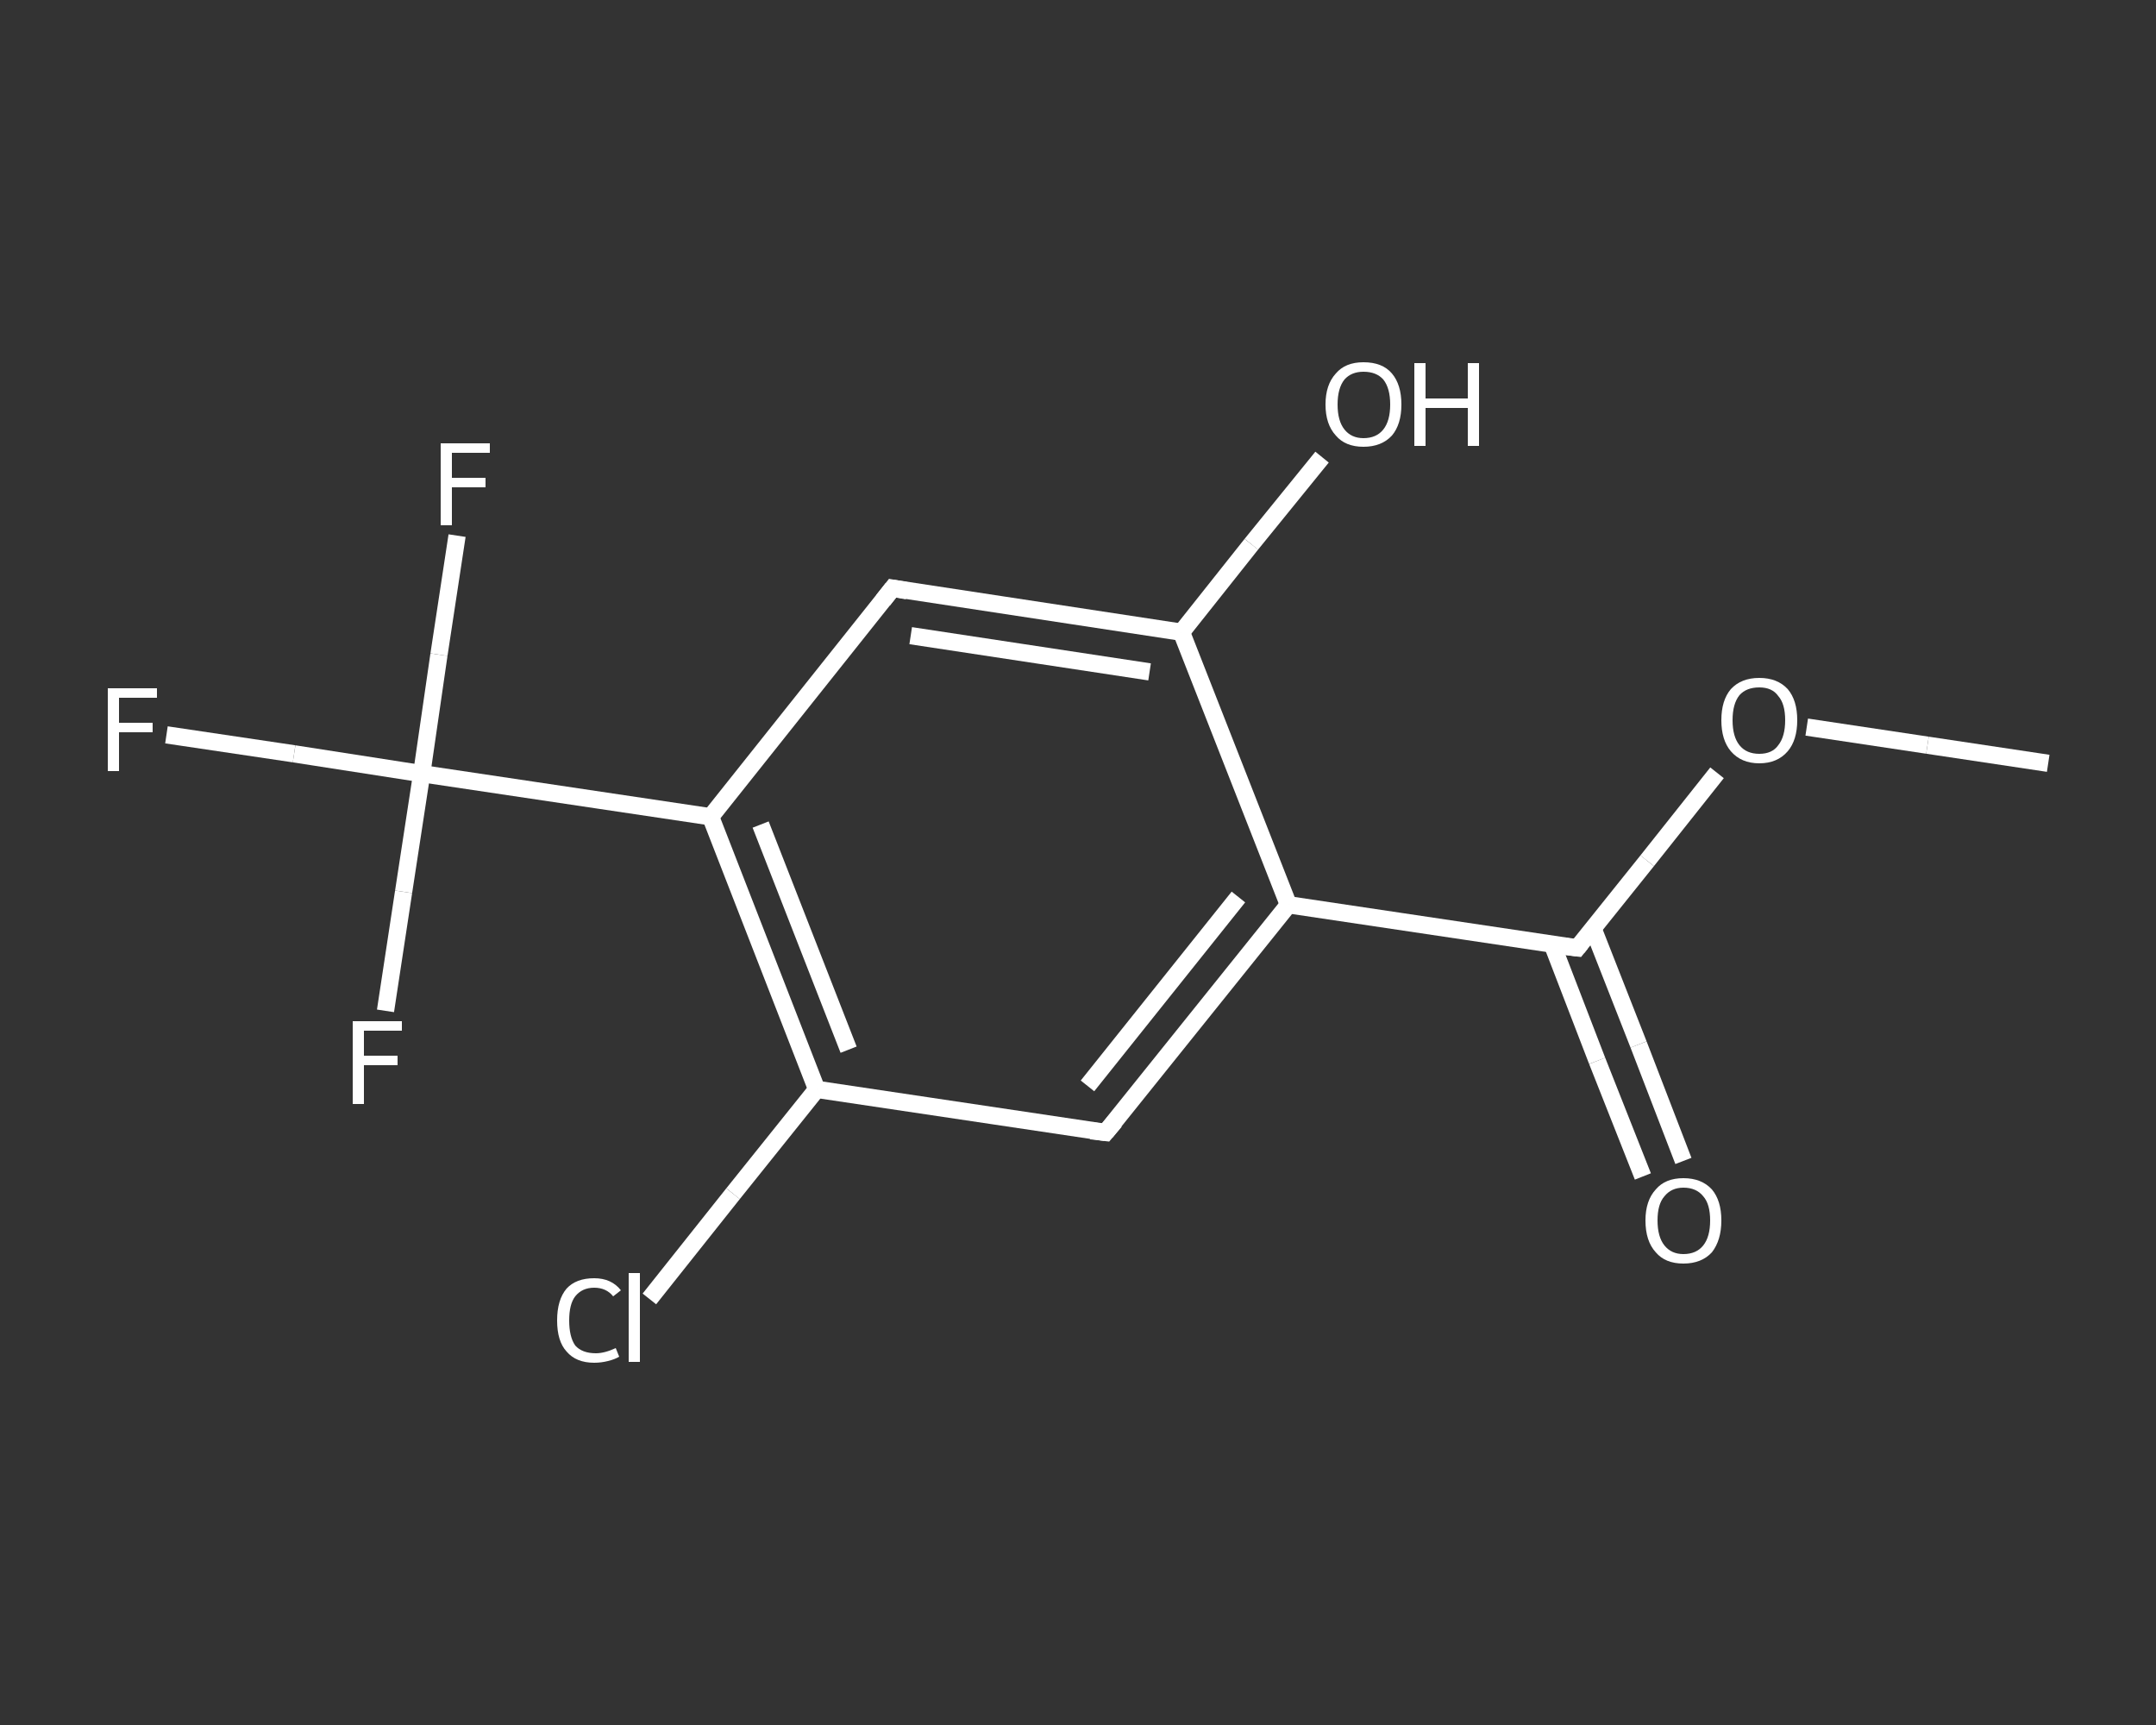 <?xml version='1.0' encoding='iso-8859-1'?>
<svg version='1.1' baseProfile='full'
              xmlns='http://www.w3.org/2000/svg'
                      xmlns:rdkit='http://www.rdkit.org/xml'
                      xmlns:xlink='http://www.w3.org/1999/xlink'
                  xml:space='preserve'
width='250px' height='200px' viewBox='0 0 250 200'>
<rect x="0" y="0" width="250" height="200" fill="#333333" stroke="none"/>
<!-- END OF HEADER -->
<rect style='opacity:1.0;fill:transparent;stroke:none' width='250.0' height='200.0' x='0.0' y='0.0'> </rect>
<path class='bond-0 atom-0 atom-1' d='M 237.5,88.5 L 223.5,86.4' style='fill:none;fill-rule:evenodd;stroke:#FFFFFF;stroke-width:2.0px;stroke-linecap:butt;stroke-linejoin:miter;stroke-opacity:1' />
<path class='bond-0 atom-0 atom-1' d='M 223.5,86.4 L 209.5,84.3' style='fill:none;fill-rule:evenodd;stroke:#FFFFFF;stroke-width:2.0px;stroke-linecap:butt;stroke-linejoin:miter;stroke-opacity:1' />
<path class='bond-1 atom-1 atom-2' d='M 199.1,89.6 L 191.0,99.8' style='fill:none;fill-rule:evenodd;stroke:#FFFFFF;stroke-width:2.0px;stroke-linecap:butt;stroke-linejoin:miter;stroke-opacity:1' />
<path class='bond-1 atom-1 atom-2' d='M 191.0,99.8 L 182.9,109.9' style='fill:none;fill-rule:evenodd;stroke:#FFFFFF;stroke-width:2.0px;stroke-linecap:butt;stroke-linejoin:miter;stroke-opacity:1' />
<path class='bond-2 atom-2 atom-3' d='M 180.0,109.5 L 185.2,123.0' style='fill:none;fill-rule:evenodd;stroke:#FFFFFF;stroke-width:2.0px;stroke-linecap:butt;stroke-linejoin:miter;stroke-opacity:1' />
<path class='bond-2 atom-2 atom-3' d='M 185.2,123.0 L 190.5,136.4' style='fill:none;fill-rule:evenodd;stroke:#FFFFFF;stroke-width:2.0px;stroke-linecap:butt;stroke-linejoin:miter;stroke-opacity:1' />
<path class='bond-2 atom-2 atom-3' d='M 184.7,107.6 L 190.0,121.1' style='fill:none;fill-rule:evenodd;stroke:#FFFFFF;stroke-width:2.0px;stroke-linecap:butt;stroke-linejoin:miter;stroke-opacity:1' />
<path class='bond-2 atom-2 atom-3' d='M 190.0,121.1 L 195.2,134.6' style='fill:none;fill-rule:evenodd;stroke:#FFFFFF;stroke-width:2.0px;stroke-linecap:butt;stroke-linejoin:miter;stroke-opacity:1' />
<path class='bond-3 atom-2 atom-4' d='M 182.9,109.9 L 149.4,104.9' style='fill:none;fill-rule:evenodd;stroke:#FFFFFF;stroke-width:2.0px;stroke-linecap:butt;stroke-linejoin:miter;stroke-opacity:1' />
<path class='bond-4 atom-4 atom-5' d='M 149.4,104.9 L 128.2,131.3' style='fill:none;fill-rule:evenodd;stroke:#FFFFFF;stroke-width:2.0px;stroke-linecap:butt;stroke-linejoin:miter;stroke-opacity:1' />
<path class='bond-4 atom-4 atom-5' d='M 143.6,104.0 L 126.1,125.9' style='fill:none;fill-rule:evenodd;stroke:#FFFFFF;stroke-width:2.0px;stroke-linecap:butt;stroke-linejoin:miter;stroke-opacity:1' />
<path class='bond-5 atom-5 atom-6' d='M 128.2,131.3 L 94.7,126.3' style='fill:none;fill-rule:evenodd;stroke:#FFFFFF;stroke-width:2.0px;stroke-linecap:butt;stroke-linejoin:miter;stroke-opacity:1' />
<path class='bond-6 atom-6 atom-7' d='M 94.7,126.3 L 85.0,138.4' style='fill:none;fill-rule:evenodd;stroke:#FFFFFF;stroke-width:2.0px;stroke-linecap:butt;stroke-linejoin:miter;stroke-opacity:1' />
<path class='bond-6 atom-6 atom-7' d='M 85.0,138.4 L 75.3,150.6' style='fill:none;fill-rule:evenodd;stroke:#FFFFFF;stroke-width:2.0px;stroke-linecap:butt;stroke-linejoin:miter;stroke-opacity:1' />
<path class='bond-7 atom-6 atom-8' d='M 94.7,126.3 L 82.4,94.7' style='fill:none;fill-rule:evenodd;stroke:#FFFFFF;stroke-width:2.0px;stroke-linecap:butt;stroke-linejoin:miter;stroke-opacity:1' />
<path class='bond-7 atom-6 atom-8' d='M 98.4,121.7 L 88.2,95.6' style='fill:none;fill-rule:evenodd;stroke:#FFFFFF;stroke-width:2.0px;stroke-linecap:butt;stroke-linejoin:miter;stroke-opacity:1' />
<path class='bond-8 atom-8 atom-9' d='M 82.4,94.7 L 48.9,89.7' style='fill:none;fill-rule:evenodd;stroke:#FFFFFF;stroke-width:2.0px;stroke-linecap:butt;stroke-linejoin:miter;stroke-opacity:1' />
<path class='bond-9 atom-9 atom-10' d='M 48.9,89.7 L 34.1,87.4' style='fill:none;fill-rule:evenodd;stroke:#FFFFFF;stroke-width:2.0px;stroke-linecap:butt;stroke-linejoin:miter;stroke-opacity:1' />
<path class='bond-9 atom-9 atom-10' d='M 34.1,87.4 L 19.3,85.2' style='fill:none;fill-rule:evenodd;stroke:#FFFFFF;stroke-width:2.0px;stroke-linecap:butt;stroke-linejoin:miter;stroke-opacity:1' />
<path class='bond-10 atom-9 atom-11' d='M 48.9,89.7 L 50.9,75.9' style='fill:none;fill-rule:evenodd;stroke:#FFFFFF;stroke-width:2.0px;stroke-linecap:butt;stroke-linejoin:miter;stroke-opacity:1' />
<path class='bond-10 atom-9 atom-11' d='M 50.9,75.9 L 53.0,62.1' style='fill:none;fill-rule:evenodd;stroke:#FFFFFF;stroke-width:2.0px;stroke-linecap:butt;stroke-linejoin:miter;stroke-opacity:1' />
<path class='bond-11 atom-9 atom-12' d='M 48.9,89.7 L 46.8,103.4' style='fill:none;fill-rule:evenodd;stroke:#FFFFFF;stroke-width:2.0px;stroke-linecap:butt;stroke-linejoin:miter;stroke-opacity:1' />
<path class='bond-11 atom-9 atom-12' d='M 46.8,103.4 L 44.7,117.2' style='fill:none;fill-rule:evenodd;stroke:#FFFFFF;stroke-width:2.0px;stroke-linecap:butt;stroke-linejoin:miter;stroke-opacity:1' />
<path class='bond-12 atom-8 atom-13' d='M 82.4,94.7 L 103.5,68.2' style='fill:none;fill-rule:evenodd;stroke:#FFFFFF;stroke-width:2.0px;stroke-linecap:butt;stroke-linejoin:miter;stroke-opacity:1' />
<path class='bond-13 atom-13 atom-14' d='M 103.5,68.2 L 137.0,73.3' style='fill:none;fill-rule:evenodd;stroke:#FFFFFF;stroke-width:2.0px;stroke-linecap:butt;stroke-linejoin:miter;stroke-opacity:1' />
<path class='bond-13 atom-13 atom-14' d='M 105.6,73.7 L 133.3,77.9' style='fill:none;fill-rule:evenodd;stroke:#FFFFFF;stroke-width:2.0px;stroke-linecap:butt;stroke-linejoin:miter;stroke-opacity:1' />
<path class='bond-14 atom-14 atom-15' d='M 137.0,73.3 L 145.1,63.1' style='fill:none;fill-rule:evenodd;stroke:#FFFFFF;stroke-width:2.0px;stroke-linecap:butt;stroke-linejoin:miter;stroke-opacity:1' />
<path class='bond-14 atom-14 atom-15' d='M 145.1,63.1 L 153.3,53.0' style='fill:none;fill-rule:evenodd;stroke:#FFFFFF;stroke-width:2.0px;stroke-linecap:butt;stroke-linejoin:miter;stroke-opacity:1' />
<path class='bond-15 atom-14 atom-4' d='M 137.0,73.3 L 149.4,104.9' style='fill:none;fill-rule:evenodd;stroke:#FFFFFF;stroke-width:2.0px;stroke-linecap:butt;stroke-linejoin:miter;stroke-opacity:1' />
<path d='M 183.3,109.4 L 182.9,109.9 L 181.2,109.7' style='fill:none;stroke:#FFFFFF;stroke-width:2.0px;stroke-linecap:butt;stroke-linejoin:miter;stroke-opacity:1;' />
<path d='M 129.3,130.0 L 128.2,131.3 L 126.5,131.1' style='fill:none;stroke:#FFFFFF;stroke-width:2.0px;stroke-linecap:butt;stroke-linejoin:miter;stroke-opacity:1;' />
<path d='M 102.4,69.6 L 103.5,68.2 L 105.2,68.5' style='fill:none;stroke:#FFFFFF;stroke-width:2.0px;stroke-linecap:butt;stroke-linejoin:miter;stroke-opacity:1;' />
<path class='atom-1' d='M 199.6 83.5
Q 199.6 81.2, 200.7 79.9
Q 201.9 78.6, 204.0 78.6
Q 206.1 78.6, 207.3 79.9
Q 208.4 81.2, 208.4 83.5
Q 208.4 85.8, 207.3 87.1
Q 206.1 88.5, 204.0 88.5
Q 201.9 88.5, 200.7 87.1
Q 199.6 85.8, 199.6 83.5
M 204.0 87.4
Q 205.5 87.4, 206.2 86.4
Q 207.0 85.4, 207.0 83.5
Q 207.0 81.6, 206.2 80.7
Q 205.5 79.7, 204.0 79.7
Q 202.5 79.7, 201.7 80.6
Q 200.9 81.6, 200.9 83.5
Q 200.9 85.4, 201.7 86.4
Q 202.5 87.4, 204.0 87.4
' fill='#FFFFFF'/>
<path class='atom-3' d='M 190.8 141.5
Q 190.8 139.2, 192.0 137.9
Q 193.1 136.6, 195.2 136.6
Q 197.3 136.6, 198.5 137.9
Q 199.6 139.2, 199.6 141.5
Q 199.6 143.8, 198.5 145.2
Q 197.3 146.5, 195.2 146.5
Q 193.1 146.5, 192.0 145.2
Q 190.8 143.9, 190.8 141.5
M 195.2 145.4
Q 196.7 145.4, 197.5 144.4
Q 198.3 143.4, 198.3 141.5
Q 198.3 139.6, 197.5 138.7
Q 196.7 137.7, 195.2 137.7
Q 193.8 137.7, 193.0 138.7
Q 192.2 139.6, 192.2 141.5
Q 192.2 143.4, 193.0 144.4
Q 193.8 145.4, 195.2 145.4
' fill='#FFFFFF'/>
<path class='atom-7' d='M 64.6 153.1
Q 64.6 150.7, 65.7 149.4
Q 66.8 148.2, 68.9 148.2
Q 70.9 148.2, 72.0 149.6
L 71.1 150.3
Q 70.3 149.3, 68.9 149.3
Q 67.5 149.3, 66.7 150.3
Q 66.0 151.2, 66.0 153.1
Q 66.0 155.0, 66.7 156.0
Q 67.5 156.9, 69.1 156.9
Q 70.1 156.9, 71.4 156.3
L 71.8 157.3
Q 71.3 157.6, 70.5 157.8
Q 69.7 158.0, 68.9 158.0
Q 66.8 158.0, 65.7 156.7
Q 64.6 155.5, 64.6 153.1
' fill='#FFFFFF'/>
<path class='atom-7' d='M 72.9 147.6
L 74.2 147.6
L 74.2 157.9
L 72.9 157.9
L 72.9 147.6
' fill='#FFFFFF'/>
<path class='atom-10' d='M 12.5 79.8
L 18.2 79.8
L 18.2 80.9
L 13.8 80.9
L 13.8 83.8
L 17.7 83.8
L 17.7 84.9
L 13.8 84.9
L 13.8 89.4
L 12.5 89.4
L 12.5 79.8
' fill='#FFFFFF'/>
<path class='atom-11' d='M 51.1 51.4
L 56.8 51.4
L 56.8 52.5
L 52.4 52.5
L 52.4 55.4
L 56.3 55.4
L 56.3 56.5
L 52.4 56.5
L 52.4 60.9
L 51.1 60.9
L 51.1 51.4
' fill='#FFFFFF'/>
<path class='atom-12' d='M 40.9 118.4
L 46.6 118.4
L 46.6 119.5
L 42.2 119.5
L 42.2 122.4
L 46.1 122.4
L 46.1 123.5
L 42.2 123.5
L 42.2 128.0
L 40.9 128.0
L 40.9 118.4
' fill='#FFFFFF'/>
<path class='atom-15' d='M 153.7 46.9
Q 153.7 44.6, 154.9 43.3
Q 156.0 42.0, 158.1 42.0
Q 160.3 42.0, 161.4 43.3
Q 162.5 44.6, 162.5 46.9
Q 162.5 49.2, 161.4 50.5
Q 160.2 51.8, 158.1 51.8
Q 156.0 51.8, 154.9 50.5
Q 153.7 49.2, 153.7 46.9
M 158.1 50.8
Q 159.6 50.8, 160.4 49.8
Q 161.2 48.8, 161.2 46.9
Q 161.2 45.0, 160.4 44.0
Q 159.6 43.1, 158.1 43.1
Q 156.7 43.1, 155.9 44.0
Q 155.1 45.0, 155.1 46.9
Q 155.1 48.8, 155.9 49.8
Q 156.7 50.8, 158.1 50.8
' fill='#FFFFFF'/>
<path class='atom-15' d='M 164.0 42.1
L 165.3 42.1
L 165.3 46.2
L 170.2 46.2
L 170.2 42.1
L 171.5 42.1
L 171.5 51.7
L 170.2 51.7
L 170.2 47.3
L 165.3 47.3
L 165.3 51.7
L 164.0 51.7
L 164.0 42.1
' fill='#FFFFFF'/>
</svg>
